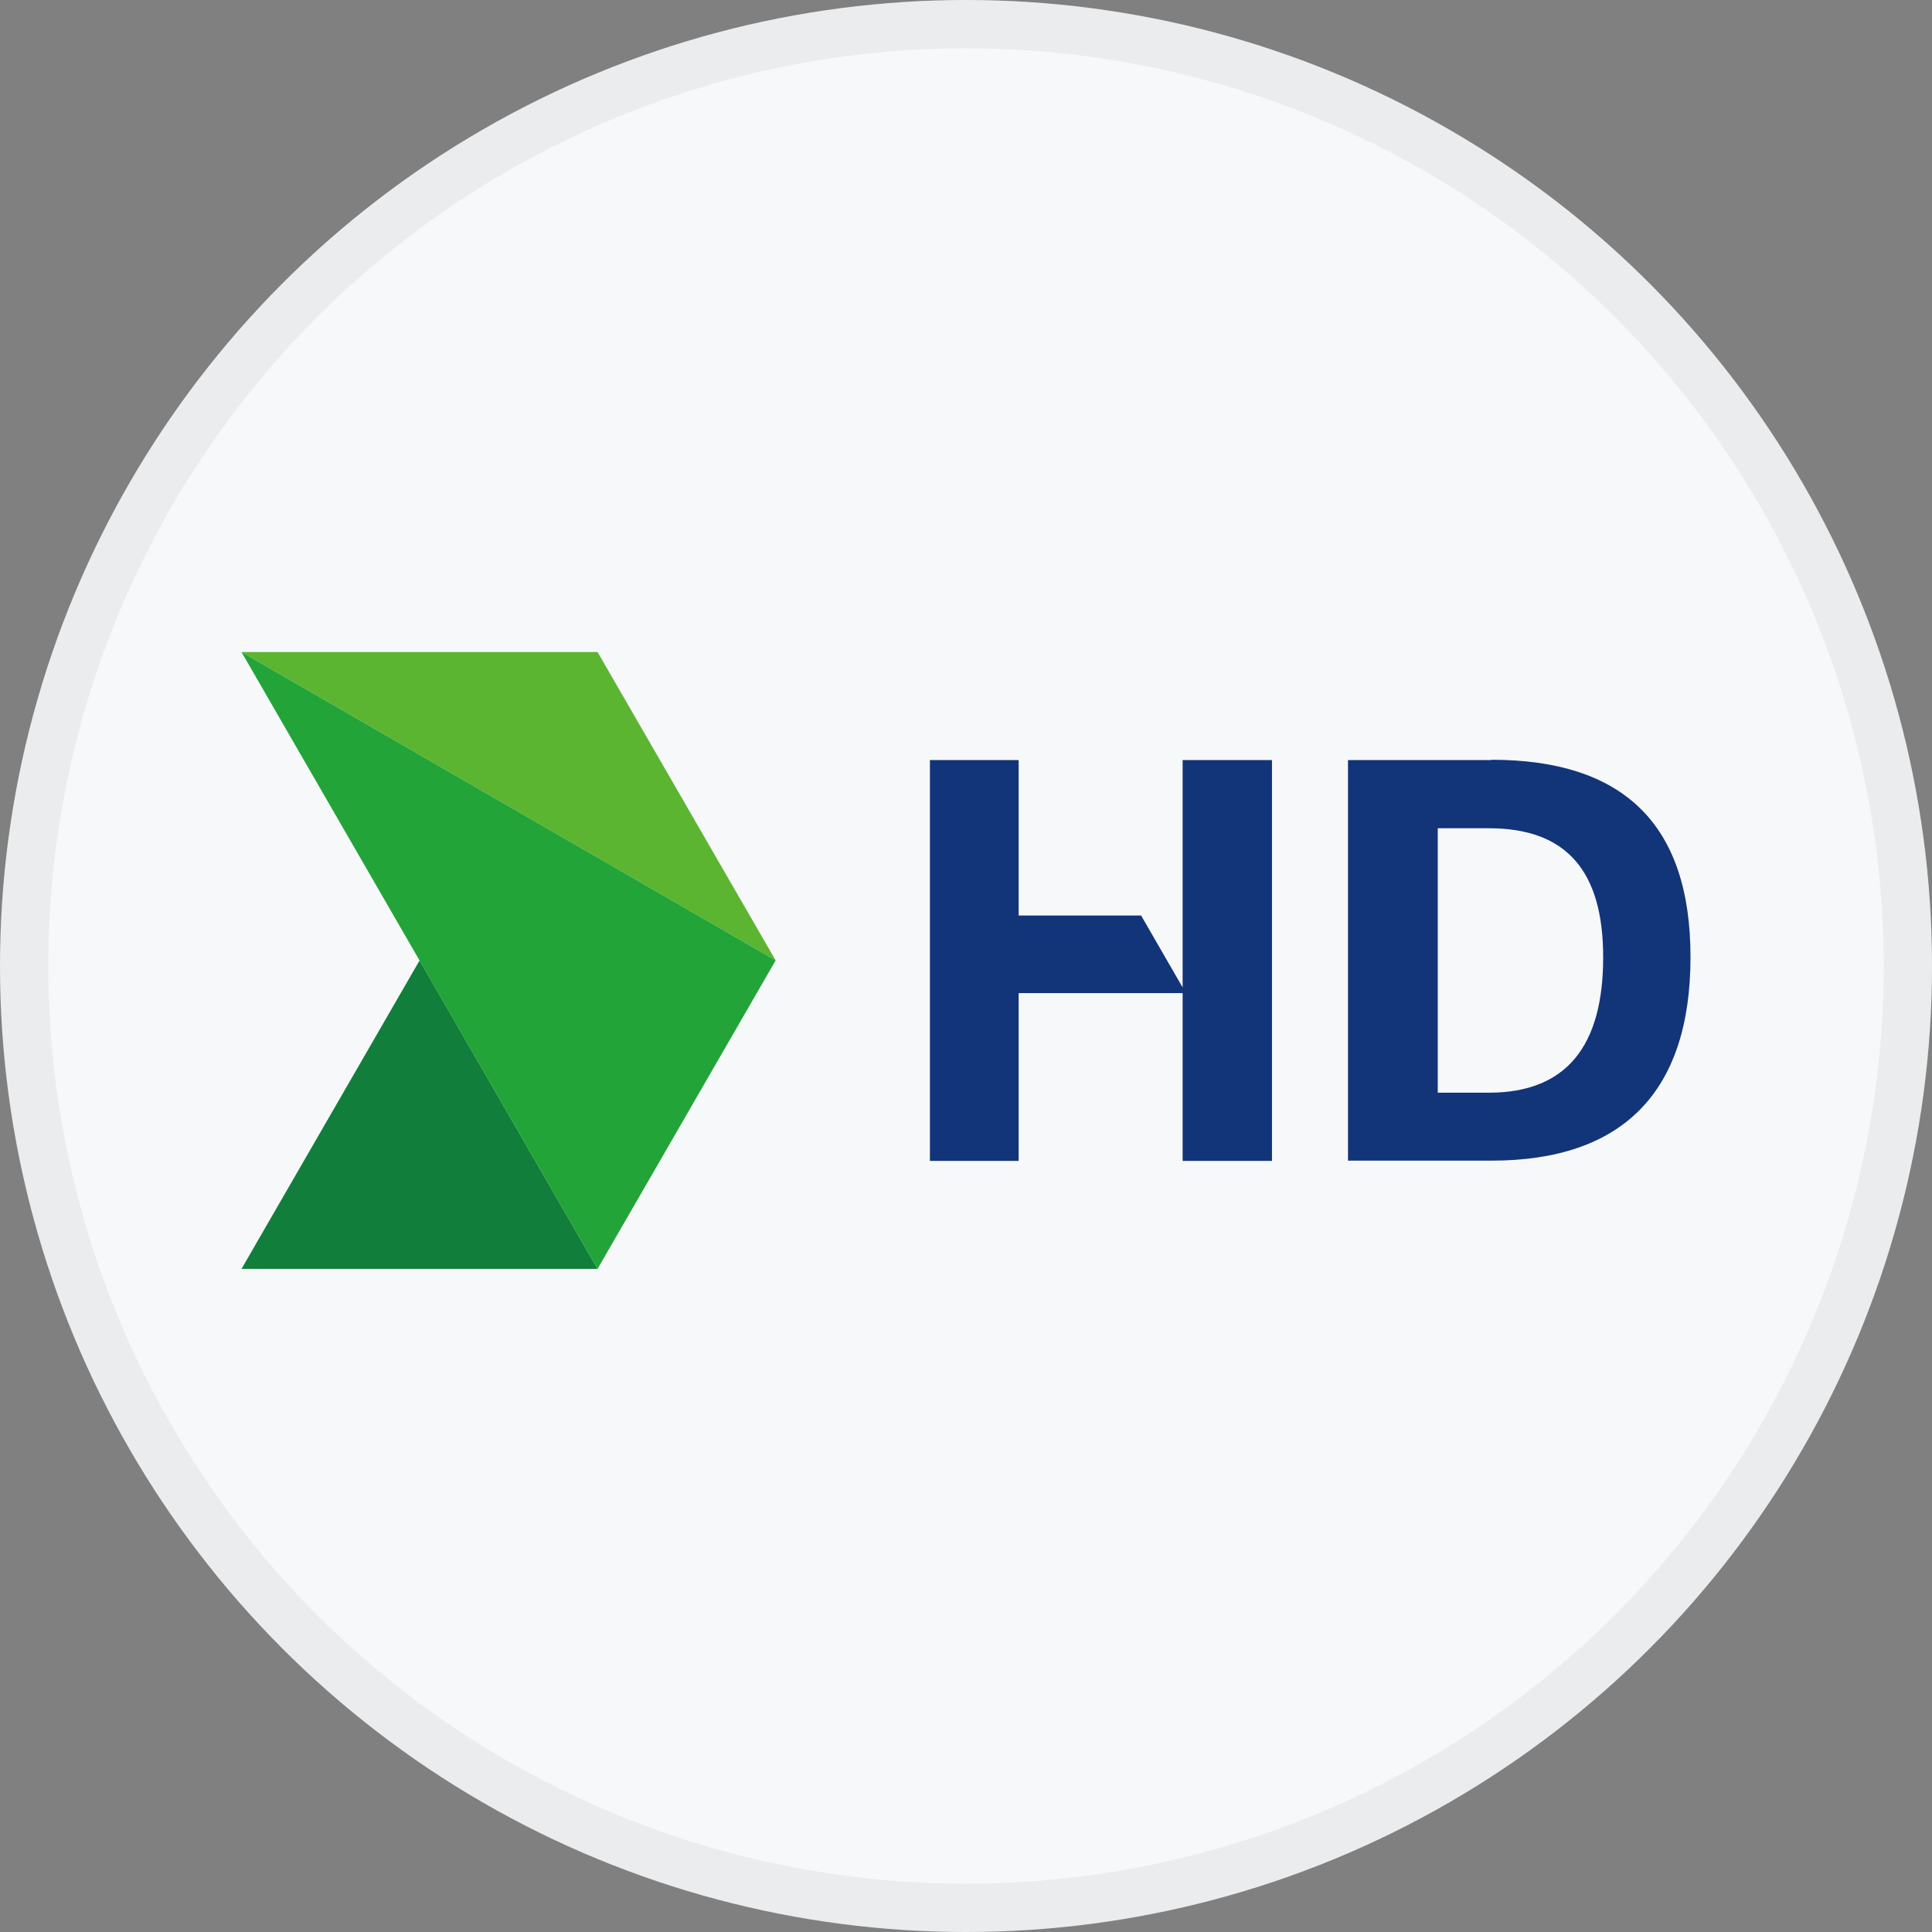 <svg width="40" height="40" viewBox="0 0 40 40" fill="none" xmlns="http://www.w3.org/2000/svg">
<rect x="0" y="0" width="40" height="40" fill="#808080" stroke="none"/>
<circle cx="20" cy="20" r="20" fill="#F6F8FA"/>
<circle cx="20" cy="20" r="19.5" stroke="black" stroke-opacity="0.05"/>
<g clip-path="url(#clip0_14382_18629)">
<path d="M8.687 19.885L5 26.271H12.372L8.687 19.885Z" fill="#127E3B"/>
<path d="M5 13.5H12.372L16.059 19.884L5 13.5Z" fill="#5BB531"/>
<path d="M5 13.5L16.059 19.884L12.372 26.271L5 13.5Z" fill="#22A439"/>
<path d="M30.825 22.623H29.767V17.148H30.825C32.44 17.148 33.192 18.041 33.192 19.82C33.192 21.649 32.438 22.623 30.825 22.623ZM30.876 15.736H27.909V24.03H30.876C33.597 24.03 35 22.608 35 19.815C35 17.051 33.597 15.73 30.876 15.73" fill="#123479"/>
<path d="M24.485 15.736V20.444L23.626 18.955H21.09V15.736H19.253V24.035H21.09V20.561H24.485V24.035H26.335V15.736H24.485Z" fill="#123479"/>
</g>
<defs>
<clipPath id="clip0_14382_18629">
<rect width="30" height="12.771" fill="white" transform="translate(5 13.5)"/>
</clipPath>
</defs>
</svg>
